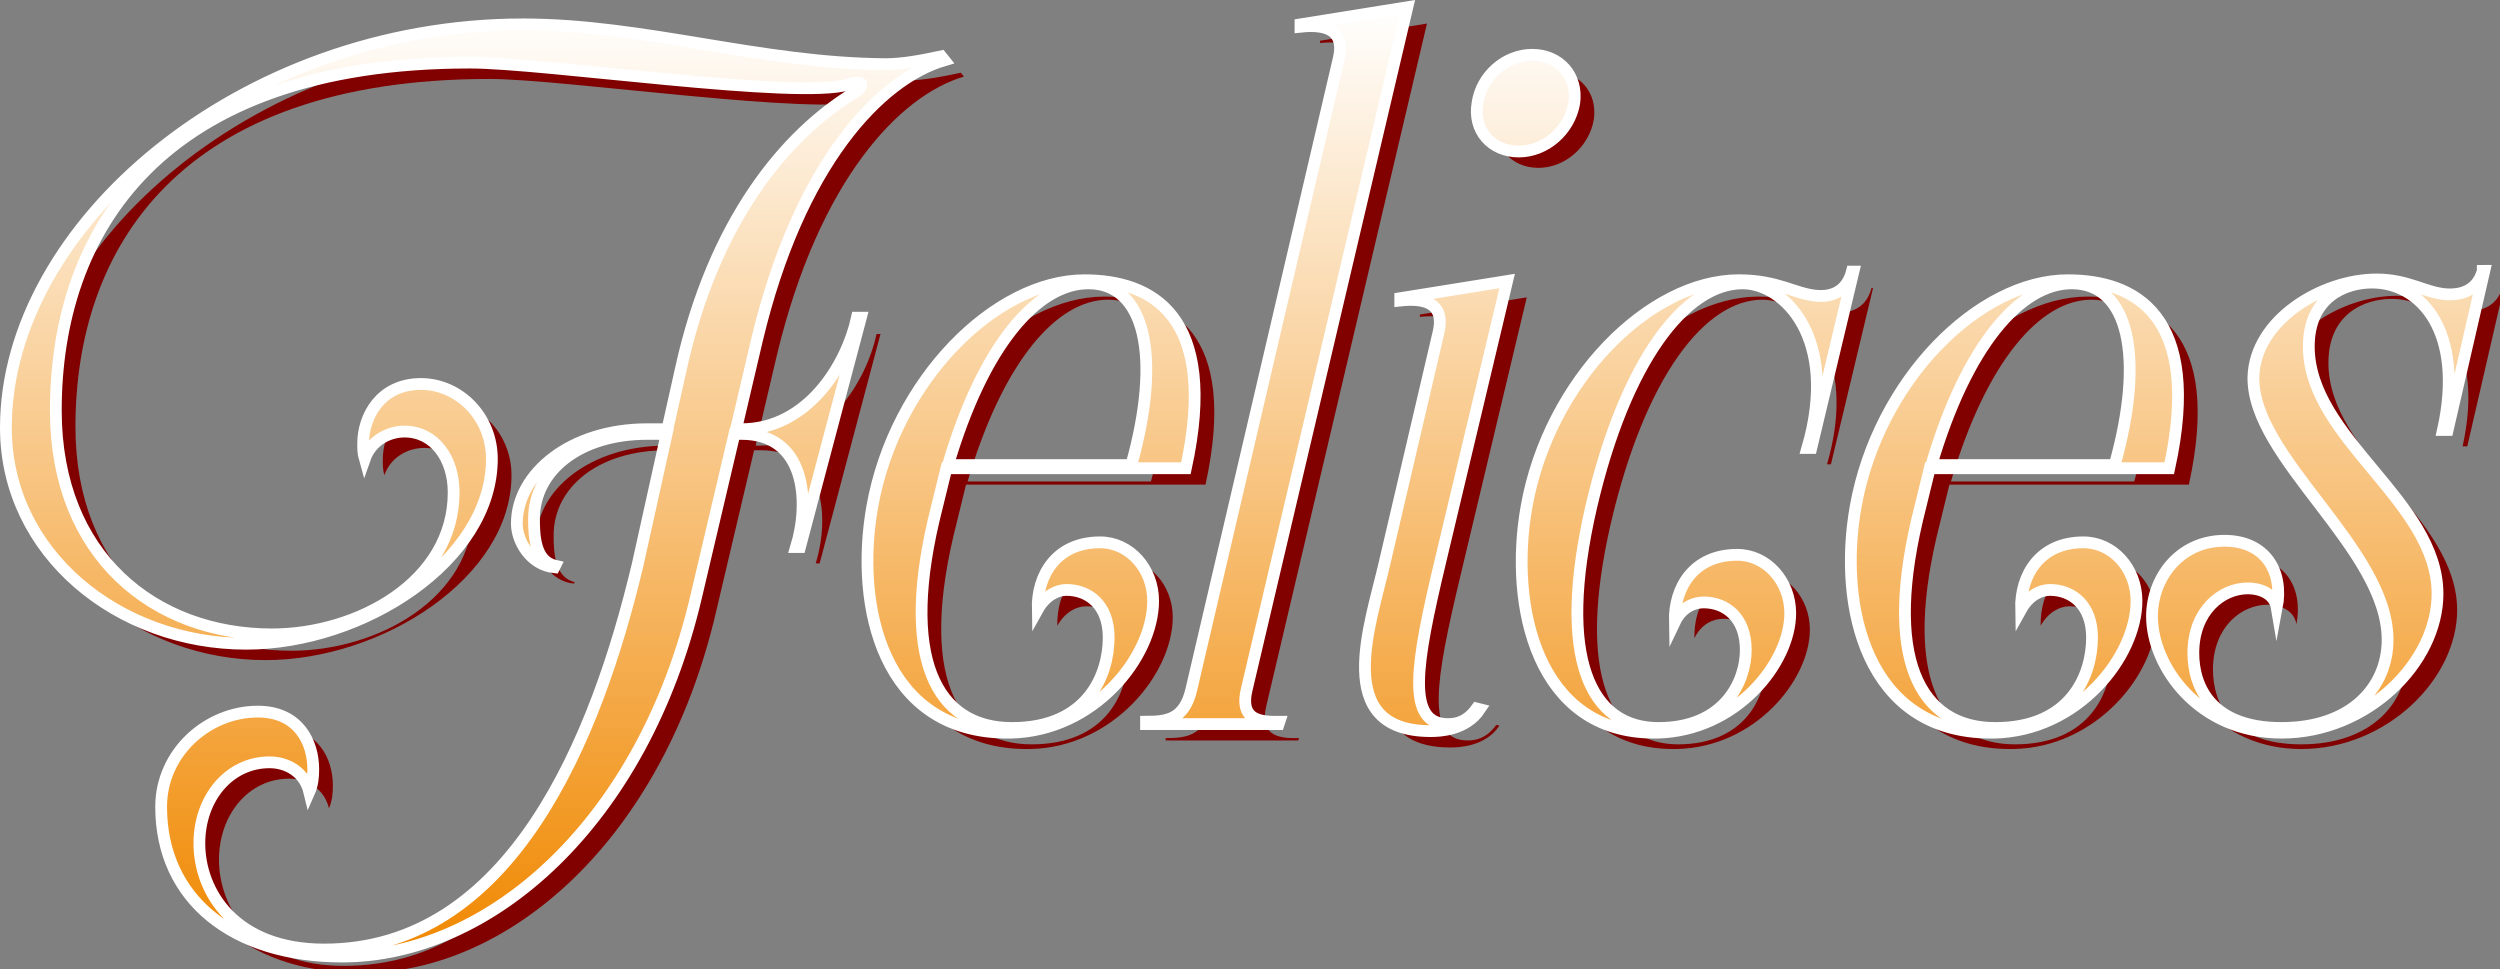 <?xml version="1.0" encoding="utf-8"?>
<!-- Generator: Adobe Illustrator 15.1.0, SVG Export Plug-In . SVG Version: 6.00 Build 0)  -->
<!DOCTYPE svg PUBLIC "-//W3C//DTD SVG 1.1//EN" "http://www.w3.org/Graphics/SVG/1.1/DTD/svg11.dtd">
<svg version="1.1" id="Layer_1" xmlns="http://www.w3.org/2000/svg" xmlns:xlink="http://www.w3.org/1999/xlink" x="0px" y="0px"
	 width="637px" height="247px" viewBox="0 0 637 247" enable-background="new 0 0 637 247" xml:space="preserve">
<rect x="0" y="0" width="637" height="247" fill="#808080" stroke="none"/>
<g>
	<g>
		<g>
			<path fill="#810000" d="M193.933,113.533h-1.392l5.367-22.857c10.733-44.92,31.404-66.387,47.703-71.156l-0.795-0.994
				c-4.571,0.994-9.739,1.986-14.112,1.986c-32.001-0.197-61.617-10.137-92.425-10.137C66.328,10.375,6.5,61.656,6.5,113.135
				c0,32.002,28.622,55.059,61.219,55.059c29.615,0,62.61-21.07,62.61-47.107c0-10.732-8.348-19.082-18.087-19.082
				c-10.336,0-14.708,8.35-14.708,15.107c0,1.391,0,2.584,0.397,3.975c1.59-4.572,5.963-6.957,10.137-6.957
				c7.553,0,12.521,6.758,12.521,15.504c0,22.857-24.447,36.174-46.311,36.174c-29.814,0-55.057-19.875-55.057-57.043
				c0-45.318,26.236-88.648,105.542-88.648c18.882,0,83.48,9.541,96.4,5.564c4.373-1.391,3.975,0.598,1.391,2.188
				c-17.292,10.533-35.777,32.398-44.125,70.561l-3.379,15.105h-5.167c-19.479,0-33.193,11.33-33.193,24.051
				c0,4.57,3.578,10.533,9.541,11.131l0.199-0.398c-5.168-1.193-5.367-7.752-5.367-11.926c0-12.322,11.528-21.664,28.821-21.664
				h4.969l-7.354,33.191c-10.534,44.324-32.199,98.189-79.902,98.189c-22.858,0-31.802-14.709-31.802-27.031
				c0-11.529,7.553-20.672,17.888-20.672c4.572,0,8.945,2.584,10.137,7.553c0.795-1.789,0.994-3.775,0.994-5.764
				c0-6.957-3.776-14.709-14.112-14.709c-12.92,0-24.647,10.535-24.647,24.25c0,23.652,18.485,38.162,46.113,38.162
				c37.566,0,76.723-33.988,90.238-91.828l9.739-41.342h1.789c16.298,0,17.491,17.094,13.913,28.82h0.994l15.503-58.438h-0.994
				C220.766,97.035,210.828,113.533,193.933,113.533z M285.303,142.354c-11.131,0-16.1,8.348-15.901,17.094
				c1.988-3.578,4.969-4.969,7.354-4.969c5.565,0,10.733,3.775,10.733,12.123c0,9.541-5.367,23.057-24.647,23.057
				s-29.019-17.689-19.081-56.447l2.385-9.74h61.02c8.547-39.156-8.944-47.9-25.839-47.9c-22.659,0-48.299,25.441-54.063,57.641
				c-4.572,25.641,2.783,57.641,34.386,57.641h0.795c21.267-0.396,36.374-19.279,36.374-33.59
				C298.819,149.111,292.856,142.354,285.303,142.354z M282.322,76.365c14.51,0,18.684,18.684,10.932,46.311h-46.709
				C255.489,92.266,269.203,76.365,282.322,76.365z M322.646,179.92L363.591,6.002l-27.23,4.373v0.596
				c7.355-0.795,11.33,1.393,9.74,8.15L308.535,179.92c-1.789,7.553-6.162,8.148-11.528,8.148v0.598h33.79l0.199-0.598h-1.393
				C323.839,188.068,321.255,185.883,322.646,179.92z M406.112,30.451c0.994-6.957-3.777-12.324-10.734-12.324
				c-6.758,0-12.918,5.367-13.912,12.324c-1.193,6.957,3.578,12.322,10.533,12.322C398.757,42.773,404.919,37.408,406.112,30.451z
				 M389.019,75.768l-27.23,4.373v0.598c7.354-0.797,11.33,1.391,9.738,8.148l-13.713,58.635
				c-3.578,15.701-13.715,42.934,11.727,42.934c2.186,0,8.943-0.199,12.521-5.566l-0.795-0.199
				c-2.584,3.578-5.367,3.977-7.354,3.977c-10.734,0-8.15-15.307-1.988-41.145L389.019,75.768z M476.856,73.383
				c-0.795,3.18-3.18,6.559-8.746,6.162c-5.764-0.398-9.938-3.975-20.074-3.975c-22.66,0-48.299,25.441-54.064,57.641
				c-4.57,25.641,2.783,57.641,32.398,57.641h0.795c20.076-0.396,33.988-17.689,33.988-30.41c0-8.15-5.963-14.908-13.516-14.908
				c-11.131,0-16.1,8.35-15.9,17.094c1.789-3.775,4.969-4.969,7.354-4.969c5.566,0,10.734,3.777,10.734,12.125
				c0,7.949-5.367,19.875-22.262,19.875c-17.293,0-26.037-17.689-17.094-56.447c8.746-37.367,24.051-56.846,38.561-56.846
				c10.533,0,24.646,13.912,16.496,41.938h0.994l10.732-44.92H476.856z M535.864,142.354c-11.131,0-16.1,8.348-15.9,17.094
				c1.986-3.578,4.969-4.969,7.354-4.969c5.564,0,10.732,3.775,10.732,12.123c0,9.541-5.365,23.057-24.646,23.057
				c-19.279,0-29.02-17.689-19.08-56.447l2.385-9.74h61.02c8.547-39.156-8.943-47.9-25.84-47.9
				c-22.658,0-48.299,25.441-54.063,57.641c-4.572,25.641,2.783,57.641,34.387,57.641h0.795
				c21.268-0.396,36.373-19.279,36.373-33.59C549.38,149.111,543.417,142.354,535.864,142.354z M532.882,76.365
				c14.51,0,18.684,18.684,10.932,46.311h-46.709C506.05,92.266,519.765,76.365,532.882,76.365z M637.604,73.184
				c-0.795,2.982-3.18,6.361-9.342,5.963c-5.367-0.396-9.738-3.775-17.689-3.775c-13.914,0-31.008,10.336-31.404,24.846
				c-0.398,20.67,34.188,43.727,34.188,66.982c0,11.926-9.145,22.459-27.033,22.459s-22.459-10.533-22.459-19.08
				c0-10.734,7.154-16.498,13.912-16.498c3.182,0,6.758,1.393,7.355,4.969c1.789-9.342-2.982-17.094-13.318-17.094
				c-11.527,0-18.484,9.541-18.484,19.281c0,12.721,11.926,29.615,32.994,29.615c21.865,0,39.754-17.889,39.754-35.379
				c0-23.652-32.797-39.555-32.797-63.008c0-12.523,9.145-16.299,16.1-16.299c12.523,0,23.652,12.521,18.088,37.566h1.193
				l9.342-40.549H637.604z"/>
		</g>
	</g>
	<g>
		<g>
			<linearGradient id="SVGID_1_" gradientUnits="userSpaceOnUse" x1="317.252" y1="1.836" x2="317.252" y2="243.73">
				<stop  offset="0" style="stop-color:#FFFFFF"/>
				<stop  offset="1" style="stop-color:#F08800"/>
			</linearGradient>
			<path fill="url(#SVGID_1_)" d="M188.933,109.367h-1.392l5.367-22.857c10.733-44.921,31.404-66.388,47.703-71.157l-0.795-0.994
				c-4.571,0.994-9.739,1.987-14.112,1.987c-32.001-0.198-61.617-10.137-92.425-10.137C61.328,6.209,1.5,57.49,1.5,108.969
				c0,32.001,28.622,55.058,61.219,55.058c29.615,0,62.61-21.069,62.61-47.106c0-10.733-8.348-19.082-18.087-19.082
				c-10.336,0-14.708,8.349-14.708,15.106c0,1.392,0,2.584,0.397,3.976c1.59-4.572,5.963-6.957,10.137-6.957
				c7.553,0,12.521,6.758,12.521,15.503c0,22.858-24.447,36.175-46.311,36.175c-29.814,0-55.057-19.875-55.057-57.044
				c0-45.318,26.236-88.648,105.542-88.648c18.882,0,83.48,9.541,96.4,5.565c4.373-1.392,3.975,0.597,1.391,2.187
				c-17.292,10.534-35.777,32.398-44.125,70.561l-3.379,15.106h-5.167c-19.479,0-33.193,11.329-33.193,24.05
				c0,4.571,3.578,10.534,9.541,11.131l0.199-0.397c-5.168-1.193-5.367-7.752-5.367-11.926c0-12.323,11.528-21.665,28.821-21.665
				h4.969l-7.354,33.192c-10.534,44.324-32.199,98.189-79.902,98.189c-22.858,0-31.802-14.709-31.802-27.032
				c0-11.528,7.553-20.671,17.888-20.671c4.572,0,8.945,2.584,10.137,7.553c0.795-1.789,0.994-3.776,0.994-5.764
				c0-6.957-3.776-14.709-14.112-14.709c-12.92,0-24.647,10.535-24.647,24.249c0,23.653,18.485,38.162,46.113,38.162
				c37.566,0,76.723-33.987,90.238-91.827l9.739-41.343h1.789c16.298,0,17.491,17.094,13.913,28.82h0.994l15.503-58.437h-0.994
				C215.766,92.869,205.828,109.367,188.933,109.367z M280.303,138.188c-11.131,0-16.1,8.348-15.901,17.094
				c1.988-3.578,4.969-4.97,7.354-4.97c5.565,0,10.733,3.776,10.733,12.124c0,9.541-5.367,23.057-24.647,23.057
				s-29.019-17.689-19.081-56.448l2.385-9.739h61.02c8.547-39.156-8.944-47.901-25.839-47.901
				c-22.659,0-48.299,25.441-54.063,57.641c-4.572,25.641,2.783,57.641,34.386,57.641h0.795
				c21.267-0.396,36.374-19.279,36.374-33.59C293.819,144.945,287.856,138.188,280.303,138.188z M277.322,72.198
				c14.51,0,18.684,18.684,10.932,46.312h-46.709C250.489,88.1,264.203,72.198,277.322,72.198z M317.646,175.753L358.591,1.836
				l-27.23,4.373v0.596c7.355-0.795,11.33,1.392,9.74,8.15l-37.566,160.798c-1.789,7.553-6.162,8.149-11.528,8.149v0.597h33.79
				l0.199-0.597h-1.393C318.839,183.902,316.255,181.717,317.646,175.753z M401.112,26.284c0.994-6.957-3.777-12.323-10.734-12.323
				c-6.758,0-12.918,5.366-13.912,12.323c-1.193,6.957,3.578,12.323,10.533,12.323C393.757,38.607,399.919,33.241,401.112,26.284z
				 M384.019,71.602l-27.23,4.373v0.597c7.354-0.796,11.33,1.391,9.738,8.148l-13.713,58.635
				c-3.578,15.702-13.715,42.934,11.727,42.934c2.186,0,8.943-0.199,12.521-5.565l-0.795-0.199
				c-2.584,3.578-5.367,3.976-7.354,3.976c-10.734,0-8.15-15.306-1.988-41.145L384.019,71.602z M471.856,69.217
				c-0.795,3.18-3.18,6.559-8.746,6.162c-5.764-0.398-9.938-3.976-20.074-3.976c-22.66,0-48.299,25.441-54.064,57.641
				c-4.57,25.641,2.783,57.641,32.398,57.641h0.795c20.076-0.396,33.988-17.689,33.988-30.41c0-8.149-5.963-14.907-13.516-14.907
				c-11.131,0-16.1,8.349-15.9,17.094c1.789-3.776,4.969-4.969,7.354-4.969c5.566,0,10.734,3.776,10.734,12.124
				c0,7.95-5.367,19.876-22.262,19.876c-17.293,0-26.037-17.689-17.094-56.448c8.746-37.367,24.051-56.846,38.561-56.846
				c10.533,0,24.646,13.913,16.496,41.938h0.994l10.732-44.92H471.856z M530.864,138.188c-11.131,0-16.1,8.348-15.9,17.094
				c1.986-3.578,4.969-4.97,7.354-4.97c5.564,0,10.732,3.776,10.732,12.124c0,9.541-5.365,23.057-24.646,23.057
				c-19.279,0-29.02-17.689-19.08-56.448l2.385-9.739h61.02c8.547-39.156-8.943-47.901-25.84-47.901
				c-22.658,0-48.299,25.441-54.063,57.641c-4.572,25.641,2.783,57.641,34.387,57.641h0.795
				c21.268-0.396,36.373-19.279,36.373-33.59C544.38,144.945,538.417,138.188,530.864,138.188z M527.882,72.198
				c14.51,0,18.684,18.684,10.932,46.312h-46.709C501.05,88.1,514.765,72.198,527.882,72.198z M632.604,69.018
				c-0.795,2.982-3.18,6.361-9.342,5.963c-5.367-0.397-9.738-3.776-17.689-3.776c-13.914,0-31.008,10.336-31.404,24.846
				c-0.398,20.671,34.188,43.728,34.188,66.983c0,11.925-9.145,22.459-27.033,22.459s-22.459-10.534-22.459-19.081
				c0-10.733,7.154-16.497,13.912-16.497c3.182,0,6.758,1.392,7.355,4.969c1.789-9.342-2.982-17.094-13.318-17.094
				c-11.527,0-18.484,9.541-18.484,19.28c0,12.722,11.926,29.615,32.994,29.615c21.865,0,39.754-17.889,39.754-35.379
				c0-23.652-32.797-39.554-32.797-63.008c0-12.522,9.145-16.298,16.1-16.298c12.523,0,23.652,12.521,18.088,37.565h1.193
				l9.342-40.548H632.604z"/>
		</g>
		<g>
			<path fill="none" stroke="#FFFFFF" stroke-width="3" stroke-miterlimit="10" d="M188.933,109.367h-1.392l5.367-22.857
				c10.733-44.921,31.404-66.388,47.703-71.157l-0.795-0.994c-4.571,0.994-9.739,1.987-14.112,1.987
				c-32.001-0.198-61.617-10.137-92.425-10.137C61.328,6.209,1.5,57.49,1.5,108.969c0,32.001,28.622,55.058,61.219,55.058
				c29.615,0,62.61-21.069,62.61-47.106c0-10.733-8.348-19.082-18.087-19.082c-10.336,0-14.708,8.349-14.708,15.106
				c0,1.392,0,2.584,0.397,3.976c1.59-4.572,5.963-6.957,10.137-6.957c7.553,0,12.521,6.758,12.521,15.503
				c0,22.858-24.447,36.175-46.311,36.175c-29.814,0-55.057-19.875-55.057-57.044c0-45.318,26.236-88.648,105.542-88.648
				c18.882,0,83.48,9.541,96.4,5.565c4.373-1.392,3.975,0.597,1.391,2.187c-17.292,10.534-35.777,32.398-44.125,70.561
				l-3.379,15.106h-5.167c-19.479,0-33.193,11.329-33.193,24.05c0,4.571,3.578,10.534,9.541,11.131l0.199-0.397
				c-5.168-1.193-5.367-7.752-5.367-11.926c0-12.323,11.528-21.665,28.821-21.665h4.969l-7.354,33.192
				c-10.534,44.324-32.199,98.189-79.902,98.189c-22.858,0-31.802-14.709-31.802-27.032c0-11.528,7.553-20.671,17.888-20.671
				c4.572,0,8.945,2.584,10.137,7.553c0.795-1.789,0.994-3.776,0.994-5.764c0-6.957-3.776-14.709-14.112-14.709
				c-12.92,0-24.647,10.535-24.647,24.249c0,23.653,18.485,38.162,46.113,38.162c37.566,0,76.723-33.987,90.238-91.827l9.739-41.343
				h1.789c16.298,0,17.491,17.094,13.913,28.82h0.994l15.503-58.437h-0.994C215.766,92.869,205.828,109.367,188.933,109.367z
				 M280.303,138.188c-11.131,0-16.1,8.348-15.901,17.094c1.988-3.578,4.969-4.97,7.354-4.97c5.565,0,10.733,3.776,10.733,12.124
				c0,9.541-5.367,23.057-24.647,23.057s-29.019-17.689-19.081-56.448l2.385-9.739h61.02c8.547-39.156-8.944-47.901-25.839-47.901
				c-22.659,0-48.299,25.441-54.063,57.641c-4.572,25.641,2.783,57.641,34.386,57.641h0.795
				c21.267-0.396,36.374-19.279,36.374-33.59C293.819,144.945,287.856,138.188,280.303,138.188z M277.322,72.198
				c14.51,0,18.684,18.684,10.932,46.312h-46.709C250.489,88.1,264.203,72.198,277.322,72.198z M317.646,175.753L358.591,1.836
				l-27.23,4.373v0.596c7.355-0.795,11.33,1.392,9.74,8.15l-37.566,160.798c-1.789,7.553-6.162,8.149-11.528,8.149v0.597h33.79
				l0.199-0.597h-1.393C318.839,183.902,316.255,181.717,317.646,175.753z M401.112,26.284c0.994-6.957-3.777-12.323-10.734-12.323
				c-6.758,0-12.918,5.366-13.912,12.323c-1.193,6.957,3.578,12.323,10.533,12.323C393.757,38.607,399.919,33.241,401.112,26.284z
				 M384.019,71.602l-27.23,4.373v0.597c7.354-0.796,11.33,1.391,9.738,8.148l-13.713,58.635
				c-3.578,15.702-13.715,42.934,11.727,42.934c2.186,0,8.943-0.199,12.521-5.565l-0.795-0.199
				c-2.584,3.578-5.367,3.976-7.354,3.976c-10.734,0-8.15-15.306-1.988-41.145L384.019,71.602z M471.856,69.217
				c-0.795,3.18-3.18,6.559-8.746,6.162c-5.764-0.398-9.938-3.976-20.074-3.976c-22.66,0-48.299,25.441-54.064,57.641
				c-4.57,25.641,2.783,57.641,32.398,57.641h0.795c20.076-0.396,33.988-17.689,33.988-30.41c0-8.149-5.963-14.907-13.516-14.907
				c-11.131,0-16.1,8.349-15.9,17.094c1.789-3.776,4.969-4.969,7.354-4.969c5.566,0,10.734,3.776,10.734,12.124
				c0,7.95-5.367,19.876-22.262,19.876c-17.293,0-26.037-17.689-17.094-56.448c8.746-37.367,24.051-56.846,38.561-56.846
				c10.533,0,24.646,13.913,16.496,41.938h0.994l10.732-44.92H471.856z M530.864,138.188c-11.131,0-16.1,8.348-15.9,17.094
				c1.986-3.578,4.969-4.97,7.354-4.97c5.564,0,10.732,3.776,10.732,12.124c0,9.541-5.365,23.057-24.646,23.057
				c-19.279,0-29.02-17.689-19.08-56.448l2.385-9.739h61.02c8.547-39.156-8.943-47.901-25.84-47.901
				c-22.658,0-48.299,25.441-54.063,57.641c-4.572,25.641,2.783,57.641,34.387,57.641h0.795
				c21.268-0.396,36.373-19.279,36.373-33.59C544.38,144.945,538.417,138.188,530.864,138.188z M527.882,72.198
				c14.51,0,18.684,18.684,10.932,46.312h-46.709C501.05,88.1,514.765,72.198,527.882,72.198z M632.604,69.018
				c-0.795,2.982-3.18,6.361-9.342,5.963c-5.367-0.397-9.738-3.776-17.689-3.776c-13.914,0-31.008,10.336-31.404,24.846
				c-0.398,20.671,34.188,43.728,34.188,66.983c0,11.925-9.145,22.459-27.033,22.459s-22.459-10.534-22.459-19.081
				c0-10.733,7.154-16.497,13.912-16.497c3.182,0,6.758,1.392,7.355,4.969c1.789-9.342-2.982-17.094-13.318-17.094
				c-11.527,0-18.484,9.541-18.484,19.28c0,12.722,11.926,29.615,32.994,29.615c21.865,0,39.754-17.889,39.754-35.379
				c0-23.652-32.797-39.554-32.797-63.008c0-12.522,9.145-16.298,16.1-16.298c12.523,0,23.652,12.521,18.088,37.565h1.193
				l9.342-40.548H632.604z"/>
		</g>
	</g>
</g>
</svg>
